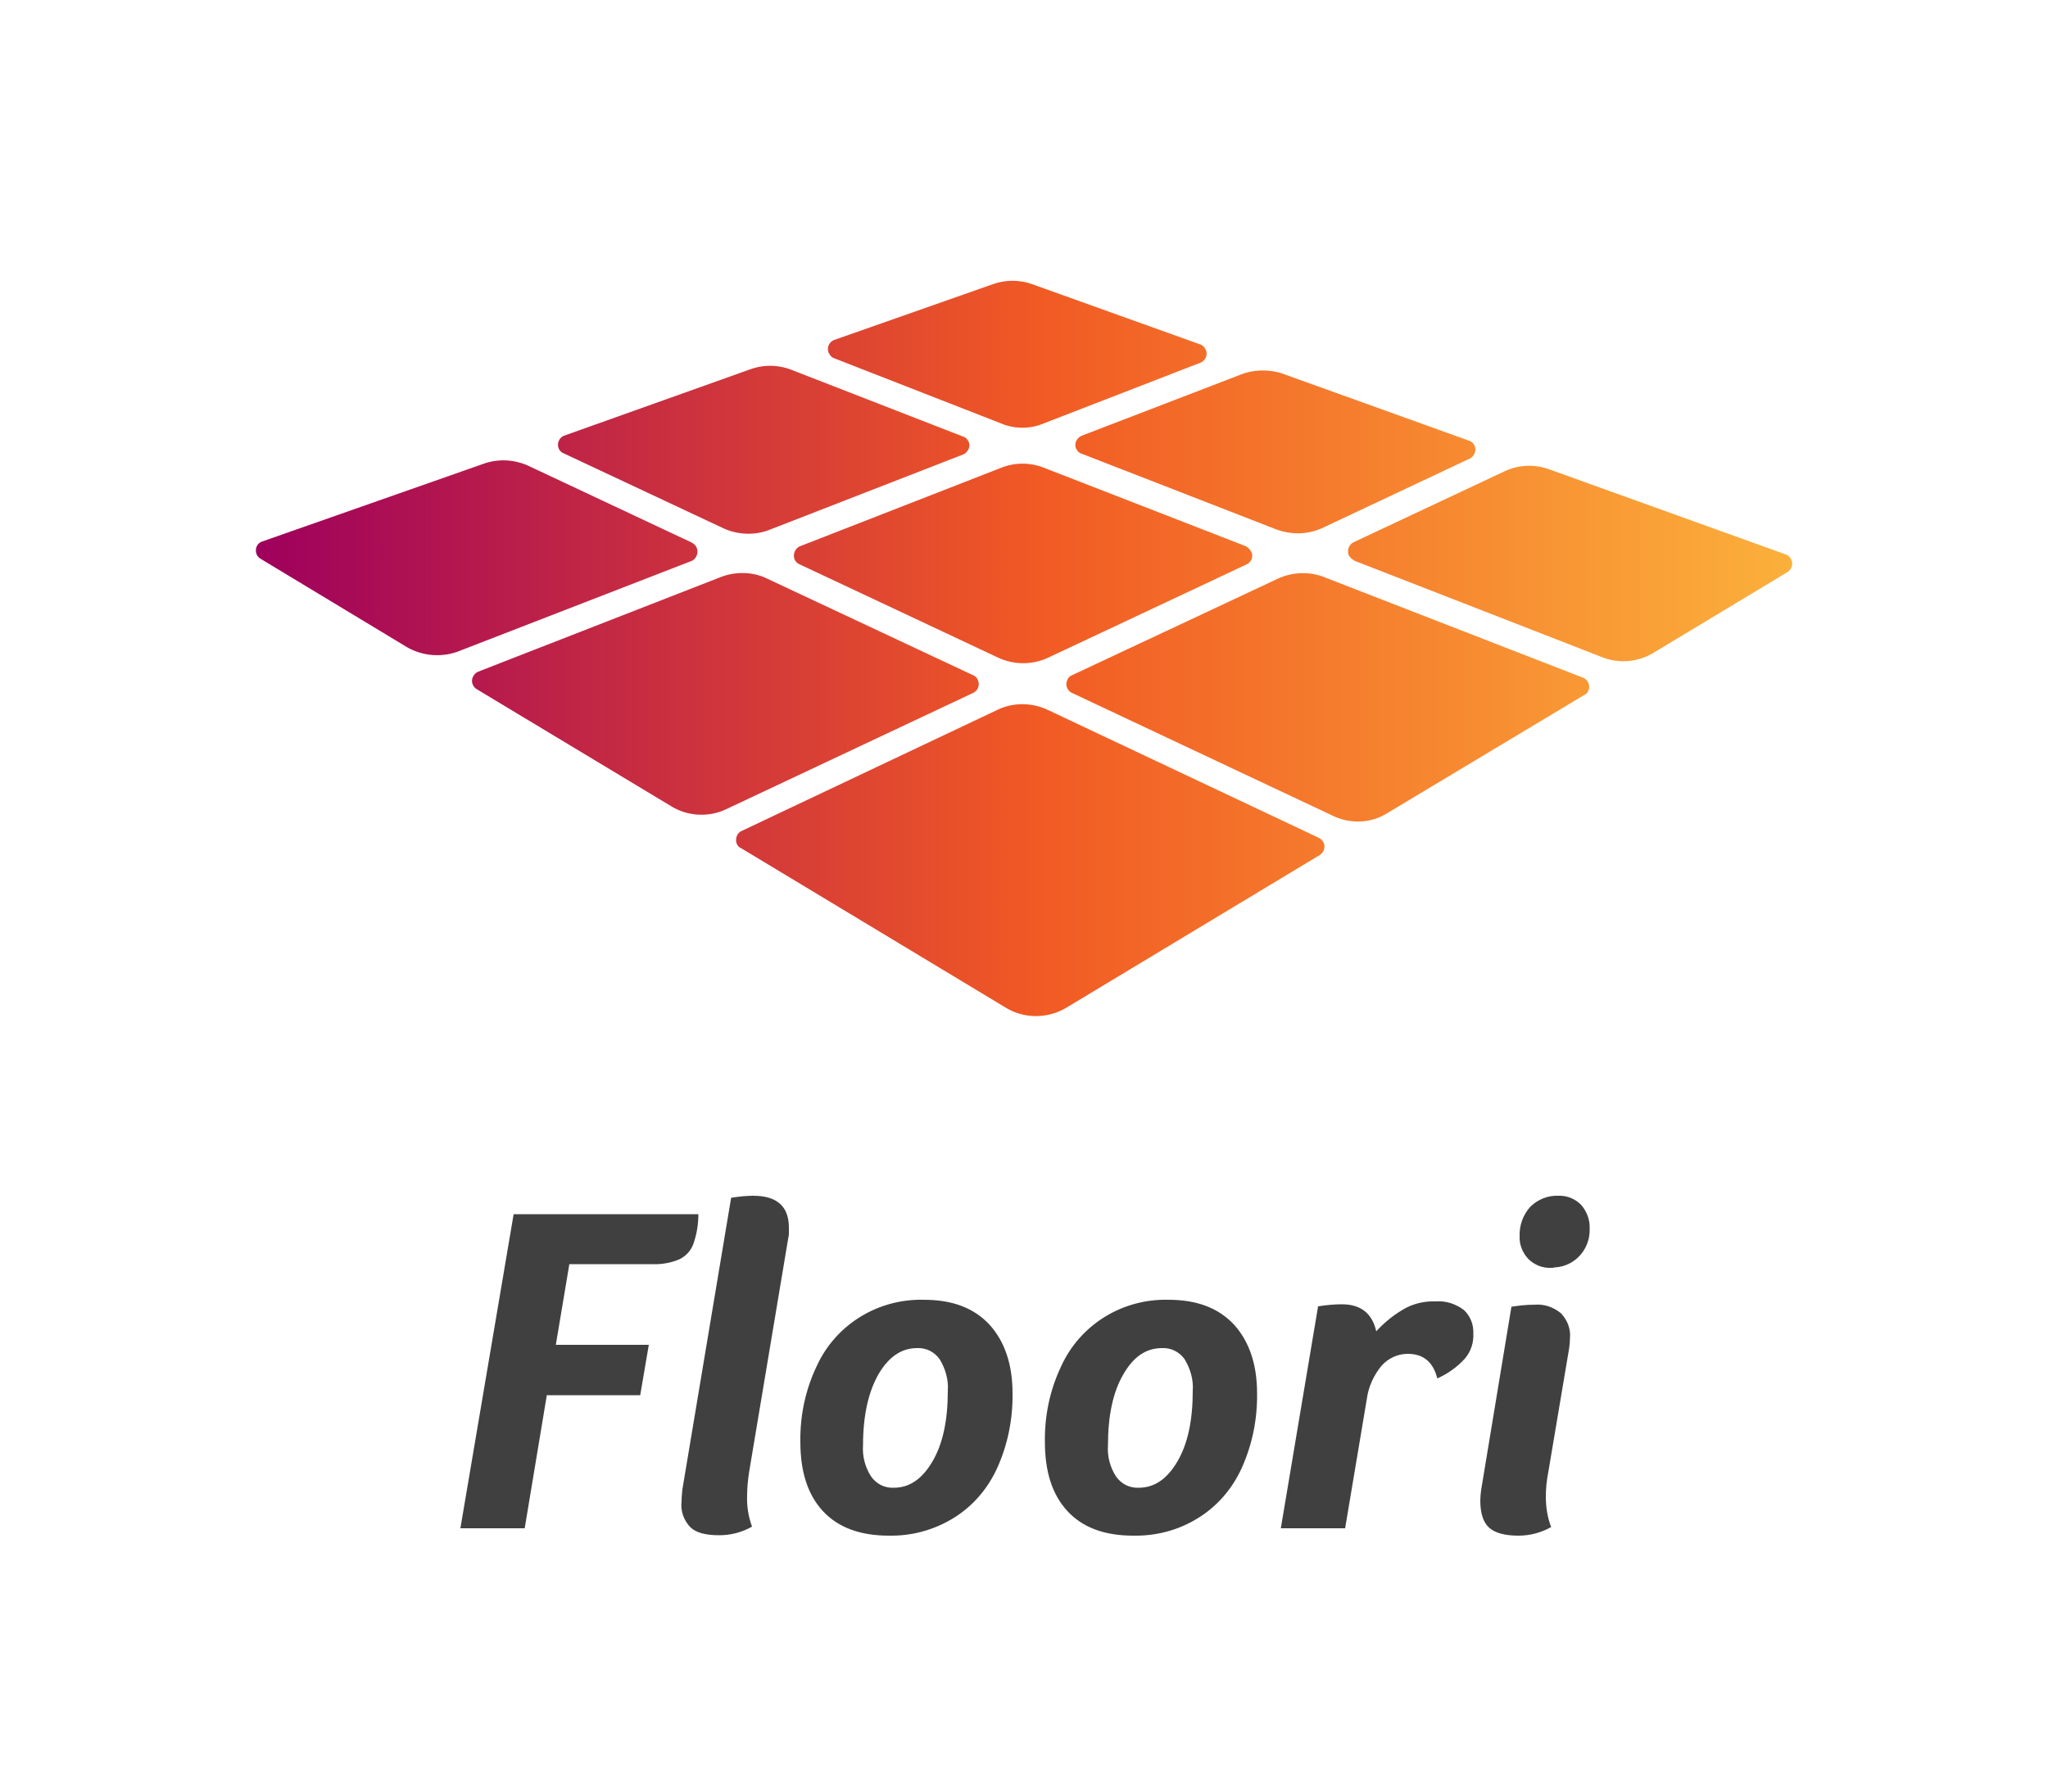 <svg xmlns="http://www.w3.org/2000/svg" viewBox="0 0 500 437.5"><defs><linearGradient id="a" x1="62.48" y1="393.29" x2="437.55" y2="393.29" gradientTransform="matrix(1 0 0 -1 0 551.64)" gradientUnits="userSpaceOnUse"><stop offset="0" stop-color="#9e005d"></stop><stop offset=".51" stop-color="#f15a24"></stop><stop offset="1" stop-color="#fbb03b"></stop></linearGradient></defs><path style="fill:none;stroke-width:0" d="M0 0h500v437.5H0z"></path><path d="m325.6 199.3-63.9-30.1c-1.2-.6-1.7-2-1.1-3.2.2-.5.6-.9 1.1-1.1l50.3-23.6c3.5-1.6 7.6-1.8 11.2-.4l63.3 24.6c1.2.5 1.8 1.9 1.3 3.1-.2.5-.5.9-1 1.1l-48 28.8c-3.9 2.5-8.9 2.8-13.2.8m-21.4-65.9-49.4-19.2c-3.3-1.3-7-1.3-10.3 0l-49.2 19.2c-1.2.5-1.8 2-1.3 3.2.2.5.7 1 1.2 1.2l48.5 22.8c3.9 1.8 8.3 1.8 12.2 0l48.5-22.8c1.2-.6 1.7-2.1 1-3.2-.3-.5-.8-1-1.3-1.2zM183.4 90.1l-45.7 16.3c-1.2.5-1.8 1.9-1.3 3.1.2.5.6.9 1 1.1l39.2 18.4c3.5 1.6 7.6 1.8 11.2.4l47.3-18.4c1.2-.5 1.9-1.9 1.4-3.1-.3-.6-.7-1.1-1.4-1.3l-41.9-16.3c-3.1-1.2-6.6-1.3-9.8-.2m-6.1 107.5 60.3-28.4c1.2-.6 1.7-2 1.1-3.2-.2-.5-.6-.9-1.1-1.1l-50.3-23.6c-3.5-1.7-7.6-1.8-11.3-.4L116.8 164c-1.2.5-1.9 1.9-1.4 3.1.2.5.5.9 1 1.2l47.5 28.6c4.1 2.5 9.2 2.7 13.4.7m77.5-94.2L293 88.6c1.3-.5 1.9-1.9 1.4-3.1-.3-.7-.8-1.2-1.4-1.4l-41-14.7c-3.1-1.1-6.5-1.1-9.6 0L203.7 83c-1.3.5-1.9 1.9-1.4 3.1.3.7.8 1.2 1.4 1.4l40.7 15.9c3.3 1.4 7.1 1.4 10.4 0m-11.2 69.9-62.5 29.6c-1.2.5-1.7 2-1.2 3.2.2.4.5.8 1 1l64.7 39c4.5 2.7 10.1 2.7 14.7 0l61.9-37.3c1.1-.7 1.5-2.2.8-3.3-.3-.4-.6-.7-1-.9l-66.1-31.2c-4-1.9-8.5-1.9-12.3-.1m87-36.4 60.6 23.6c4.1 1.6 8.7 1.2 12.5-1.1l32.7-19.7c1.1-.7 1.5-2.2.8-3.3-.3-.5-.7-.8-1.2-1l-57.8-20.8a14.2 14.2 0 0 0-10.9.5l-36.8 17.3c-1.2.6-1.7 2-1.2 3.2.3.5.7 1 1.3 1.2zm-161.7-4.4-40-18.8c-3.4-1.5-7.2-1.7-10.7-.5l-54.1 19c-1.3.4-1.9 1.7-1.5 3 .2.6.6 1 1.1 1.3L99.3 158c3.8 2.2 8.4 2.6 12.5 1.1l57-22.1c1.2-.5 1.8-2 1.3-3.2-.2-.6-.7-1-1.2-1.3m134.2-41.1-39 15c-1.2.5-1.9 1.9-1.4 3.1.3.6.7 1.1 1.4 1.3l47.3 18.4c3.6 1.4 7.7 1.4 11.3-.2l36.1-17c1.2-.6 1.7-2 1.2-3.2-.3-.6-.8-1-1.4-1.2L313 91.2c-3.1-1-6.7-1-9.9.2" style="stroke-width:0;fill:url(#a)"></path><path d="M125.4 296.5h45.1q0 3.75-1.2 7.2c-.6 1.7-1.8 3-3.4 3.8-2.1.9-4.4 1.3-6.7 1.2H139l-3.3 19.7h22.7l-2.1 12.3h-22.8l-5.4 32.5h-15.7zm53.1-4c1.8-.3 3.6-.5 5.4-.5q8.7 0 8.7 7.8v1.4c0 .5-.1.9-.2 1.4l-9.5 56.8c-.3 1.9-.5 3.9-.5 5.8-.1 2.6.3 5.1 1.2 7.6-2.5 1.4-5.2 2.1-8 2.1-3.3 0-5.7-.6-7.1-2-1.6-1.7-2.4-4-2.1-6.3 0-1 .1-1.9.2-2.9zM217 375c-7 0-12.4-2-16.1-6s-5.5-9.6-5.5-16.9c-.1-6.3 1.2-12.6 3.9-18.3 4.6-10.3 15-16.7 26.3-16.4 6.9 0 12.2 2 16 6.1 3.7 4.1 5.6 9.7 5.6 16.7.1 6.4-1.2 12.7-3.8 18.4-2.3 5-5.9 9.2-10.6 12.1-4.9 3-10.3 4.4-15.8 4.3m-6.3-22.1c-.2 2.7.5 5.4 2 7.7 1.3 1.8 3.3 2.8 5.5 2.7 3.9 0 7-2.2 9.5-6.5s3.7-10 3.7-17.2c.2-2.7-.6-5.4-2-7.7-1.3-1.8-3.3-2.8-5.5-2.7-3.9 0-7 2.2-9.5 6.5-2.4 4.3-3.7 10-3.7 17.2m66 22.1c-7.1 0-12.4-2-16.1-6s-5.5-9.6-5.5-16.9c-.1-6.3 1.2-12.6 3.9-18.3 4.6-10.3 15-16.7 26.3-16.4 6.9 0 12.2 2 16 6.1 3.7 4.1 5.6 9.7 5.6 16.7.1 6.4-1.2 12.7-3.8 18.4-2.3 5-5.9 9.2-10.6 12.1-4.8 3-10.3 4.4-15.8 4.3m-6.2-22.1c-.2 2.7.5 5.4 2 7.7 1.3 1.8 3.3 2.8 5.5 2.7 3.9 0 7-2.2 9.5-6.5s3.7-10 3.7-17.2c.2-2.7-.6-5.4-2-7.7-1.3-1.8-3.3-2.8-5.5-2.7-3.9 0-7 2.1-9.5 6.5-2.5 4.3-3.7 10.1-3.7 17.2m80.4-16.3q-1.5-6-7.2-6c-2.5 0-4.8 1.1-6.4 2.9-1.9 2.3-3.2 5.1-3.6 8.1l-5.3 31.6h-15.7l9.1-54.2c1.9-.3 3.9-.5 5.8-.5q6.9 0 8.4 6.6c2.1-2.3 4.6-4.3 7.4-5.8 2.2-1.1 4.7-1.6 7.1-1.5 2.5-.2 4.9.6 6.9 2.1 1.6 1.5 2.4 3.6 2.3 5.8.1 2.2-.6 4.3-2 6-2 2.2-4.3 3.8-6.8 4.9m18.1-17.5c1.9-.3 3.8-.5 5.7-.5 2.3-.2 4.6.6 6.4 2.1 1.5 1.6 2.4 3.7 2.2 6 0 .8-.1 1.7-.2 2.5l-5.1 30.3q-.6 3-.6 6c0 2.5.4 5.1 1.3 7.4-2.5 1.4-5.2 2.1-8 2.1-3.4 0-5.8-.7-7.2-2s-2.1-3.5-2.1-6.6c0-.8.1-1.7.2-2.5zm9.7-9.5c-2.1.1-4.1-.7-5.6-2.2-1.4-1.5-2.2-3.5-2.1-5.5-.1-2.6.8-5.2 2.6-7.2 1.8-1.8 4.3-2.8 6.8-2.7 2.1-.1 4.1.7 5.6 2.2 1.4 1.6 2.2 3.7 2.1 5.8.2 5-3.6 9.3-8.6 9.5-.2.1-.5.1-.8.1" style="stroke-width:0;fill:#404040"></path></svg>